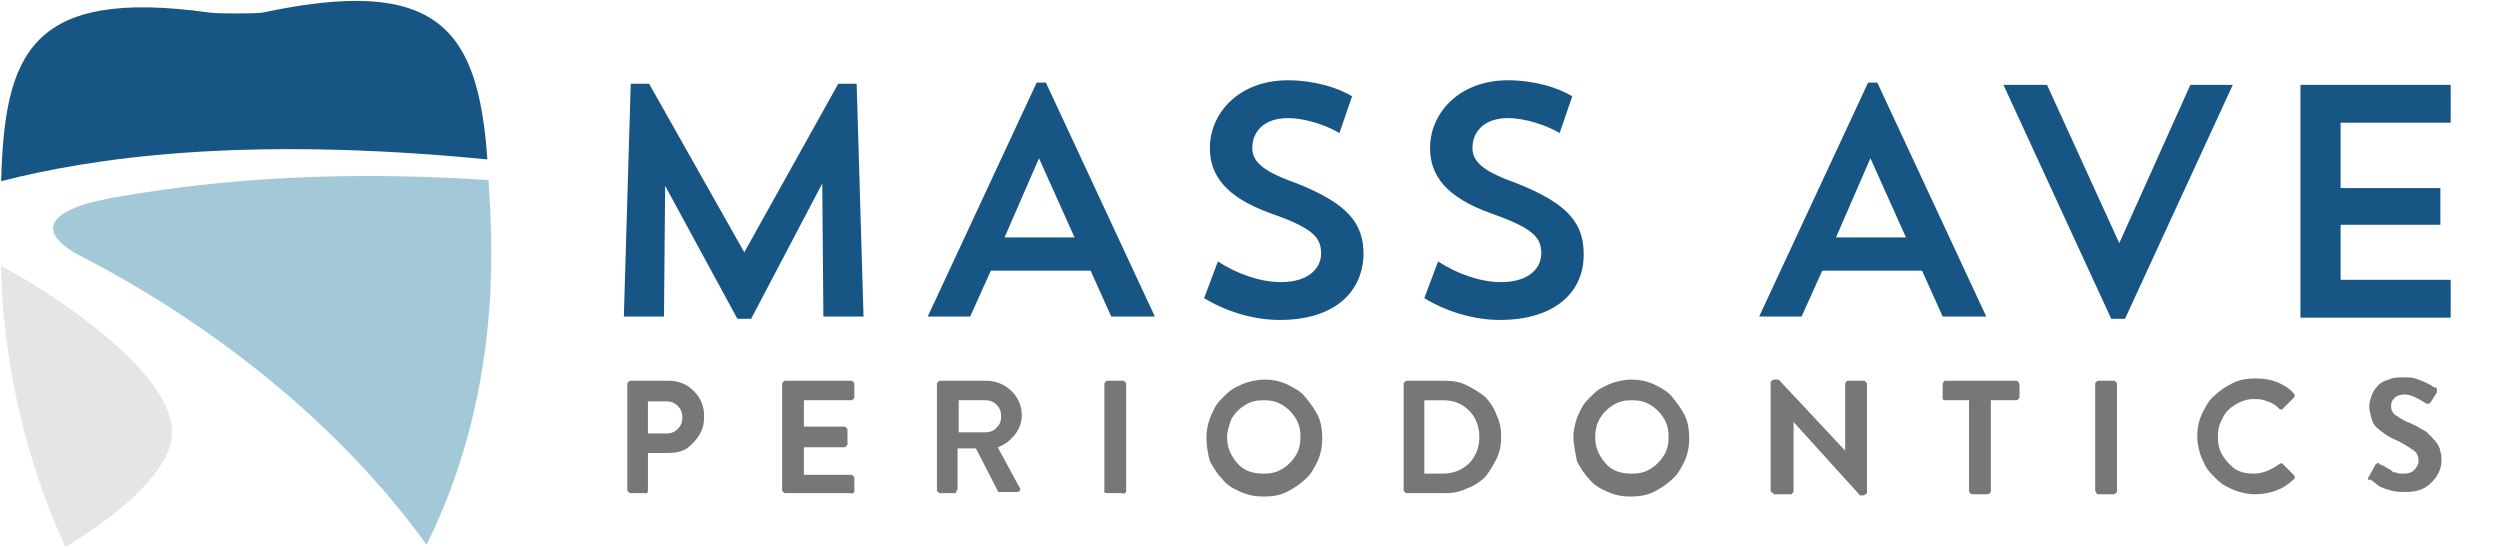 <?xml version="1.0" encoding="utf-8"?>
<!-- Generator: Adobe Illustrator 23.0.6, SVG Export Plug-In . SVG Version: 6.00 Build 0)  -->
<svg version="1.1" id="Layer_1" xmlns="http://www.w3.org/2000/svg" xmlns:xlink="http://www.w3.org/1999/xlink" x="0px" y="0px"
	 viewBox="0 0 218 48" style="enable-background:new 0 0 218 48;" xml:space="preserve">
<style type="text/css">
	.st0{fill-rule:evenodd;clip-rule:evenodd;fill:#E5E5E5;}
	.st1{fill-rule:evenodd;clip-rule:evenodd;fill:#175584;}
	.st2{fill-rule:evenodd;clip-rule:evenodd;fill:#A3C9D8;}
	.st3{fill:#777777;}
	.st4{fill:#175584;}
</style>
<g id="Group-4">
	<g id="Clip-2">
	</g>
	<path id="Fill-1" class="st0" d="M15,37.9C15.3,32.8,5.4,26,0.1,23.2c0,1.1,0,12.3,5.6,24.5C11,44.5,14.8,40.9,15,37.9"/>
	<path id="Fill-3" class="st1" d="M42.5,13.9C41.7,2.6,38.3-2.2,22.9,1.1c-0.6,0.1-4,0.1-4.6,0C2.6-1.1,0.4,4.7,0.1,15.8
		C7.9,13.8,21,11.8,42.5,13.9"/>
</g>
<path id="Fill-5" class="st2" d="M42.6,15.7c-15.1-1-25.9,0.3-33.1,1.6l-0.9,0.2c0,0-7.4,1.4-2,4.6c7.5,3.8,20.9,12,30.6,25.4
	C44.4,33,42.7,18.7,42.6,15.7"/>
<g>
	<path class="st3" d="M54.7,42.8v-9.3c0-0.1,0-0.1,0.1-0.2c0.1-0.1,0.1-0.1,0.2-0.1h3.3c0.9,0,1.6,0.3,2.2,0.9
		c0.6,0.6,0.9,1.3,0.9,2.2c0,0.6-0.1,1.1-0.4,1.6c-0.3,0.5-0.7,0.9-1.1,1.2c-0.5,0.3-1,0.4-1.6,0.4h-1.8v3.3c0,0.1,0,0.1-0.1,0.2
		s-0.1,0-0.1,0H55c-0.1,0-0.1,0-0.2-0.1S54.7,42.8,54.7,42.8z M56.5,37.8h1.6c0.4,0,0.7-0.1,1-0.4s0.4-0.6,0.4-1s-0.1-0.7-0.4-1
		c-0.3-0.3-0.6-0.4-1-0.4h-1.6V37.8z"/>
	<path class="st3" d="M68.2,42.8v-9.3c0-0.1,0-0.1,0.1-0.2c0.1-0.1,0.1-0.1,0.2-0.1h5.7c0.1,0,0.1,0,0.2,0.1s0.1,0.1,0.1,0.2v1.1
		c0,0.1,0,0.1-0.1,0.2s-0.1,0.1-0.2,0.1h-4.1v2.3h3.5c0.1,0,0.1,0,0.2,0.1s0.1,0.1,0.1,0.2v1.2c0,0.1,0,0.1-0.1,0.2
		C73.7,39,73.7,39,73.6,39h-3.5v2.4h4.1c0.1,0,0.1,0,0.2,0.1s0.1,0.1,0.1,0.2v1.1c0,0.1,0,0.1-0.1,0.2s-0.1,0-0.2,0h-5.7
		c-0.1,0-0.1,0-0.2-0.1S68.2,42.8,68.2,42.8z"/>
	<path class="st3" d="M81.7,42.8v-9.3c0-0.1,0-0.1,0.1-0.2c0.1-0.1,0.1-0.1,0.2-0.1h4c0.8,0,1.6,0.3,2.2,0.9s0.9,1.3,0.9,2.1
		c0,0.6-0.2,1.2-0.6,1.7S87.6,38.8,87,39l1.9,3.5c0.1,0.1,0.1,0.2,0,0.3c0,0.1-0.1,0.1-0.2,0.1h-1.5c-0.1,0-0.2,0-0.2-0.1l-1.9-3.7
		h-1.6v3.5c0,0.1,0,0.1-0.1,0.2c0,0.2-0.1,0.2-0.1,0.2H82c-0.1,0-0.1,0-0.2-0.1S81.7,42.8,81.7,42.8z M83.6,37.7h2.3
		c0.4,0,0.7-0.1,1-0.4c0.3-0.3,0.4-0.6,0.4-1s-0.1-0.7-0.4-1s-0.6-0.4-1-0.4h-2.3V37.7z"/>
	<path class="st3" d="M96.3,42.8v-9.3c0-0.1,0-0.1,0.1-0.2s0.1-0.1,0.2-0.1h1.3c0.1,0,0.1,0,0.2,0.1s0.1,0.1,0.1,0.2v9.3
		c0,0.1,0,0.1-0.1,0.2s-0.2,0-0.3,0h-1.3c-0.1,0-0.1,0-0.2-0.1S96.3,42.8,96.3,42.8z"/>
	<path class="st3" d="M105.2,38.1c0-0.5,0.1-0.9,0.2-1.3c0.1-0.4,0.3-0.8,0.5-1.2s0.5-0.7,0.8-1s0.6-0.6,1-0.8s0.8-0.4,1.2-0.5
		s0.9-0.2,1.3-0.2c0.7,0,1.3,0.1,2,0.4c0.6,0.3,1.2,0.6,1.6,1.1s0.8,1,1.1,1.6c0.3,0.6,0.4,1.3,0.4,2s-0.1,1.3-0.4,2
		c-0.3,0.6-0.6,1.2-1.1,1.6c-0.4,0.4-1,0.8-1.6,1.1s-1.3,0.4-2,0.4s-1.3-0.1-2-0.4s-1.2-0.6-1.6-1.1c-0.4-0.4-0.8-1-1.1-1.6
		C105.3,39.5,105.2,38.8,105.2,38.1z M107,38.1c0,0.9,0.3,1.6,0.9,2.3s1.4,0.9,2.3,0.9c0.6,0,1.1-0.1,1.6-0.4s0.9-0.7,1.2-1.2
		s0.4-1,0.4-1.6s-0.1-1.1-0.4-1.6s-0.7-0.9-1.2-1.2s-1-0.4-1.6-0.4s-1.1,0.1-1.6,0.4c-0.5,0.3-0.9,0.7-1.2,1.2
		C107.2,37,107,37.6,107,38.1z"/>
	<path class="st3" d="M122.4,42.8v-9.3c0-0.1,0-0.1,0.1-0.2s0.1-0.1,0.2-0.1h3.3c0.7,0,1.3,0.1,1.9,0.4c0.6,0.3,1.1,0.6,1.6,1
		c0.4,0.4,0.8,1,1,1.6c0.3,0.6,0.4,1.2,0.4,1.9s-0.1,1.3-0.4,1.9s-0.6,1.1-1,1.6c-0.4,0.4-1,0.8-1.6,1c-0.6,0.3-1.2,0.4-1.9,0.4
		h-3.3c-0.1,0-0.1,0-0.2-0.1S122.4,42.8,122.4,42.8z M124.2,41.3h1.6c0.9,0,1.7-0.3,2.3-0.9c0.6-0.6,0.9-1.4,0.9-2.3
		c0-0.9-0.3-1.7-0.9-2.3c-0.6-0.6-1.3-0.9-2.3-0.9h-1.6C124.2,34.9,124.2,41.3,124.2,41.3z"/>
	<path class="st3" d="M137.2,38.1c0-0.5,0.1-0.9,0.2-1.3c0.1-0.4,0.3-0.8,0.5-1.2s0.5-0.7,0.8-1s0.6-0.6,1-0.8s0.8-0.4,1.2-0.5
		s0.9-0.2,1.3-0.2c0.7,0,1.3,0.1,2,0.4c0.6,0.3,1.2,0.6,1.6,1.1s0.8,1,1.1,1.6s0.4,1.3,0.4,2s-0.1,1.3-0.4,2
		c-0.3,0.6-0.6,1.2-1.1,1.6c-0.4,0.4-1,0.8-1.6,1.1s-1.3,0.4-2,0.4s-1.3-0.1-2-0.4s-1.2-0.6-1.6-1.1c-0.4-0.4-0.8-1-1.1-1.6
		C137.4,39.5,137.2,38.8,137.2,38.1z M139.1,38.1c0,0.9,0.3,1.6,0.9,2.3s1.4,0.9,2.3,0.9c0.6,0,1.1-0.1,1.6-0.4s0.9-0.7,1.2-1.2
		s0.4-1,0.4-1.6s-0.1-1.1-0.4-1.6c-0.3-0.5-0.7-0.9-1.2-1.2s-1-0.4-1.6-0.4s-1.1,0.1-1.6,0.4c-0.5,0.3-0.9,0.7-1.2,1.2
		S139.1,37.6,139.1,38.1z"/>
	<path class="st3" d="M154.4,42.8v-9.4c0-0.1,0-0.1,0.1-0.2c0.1-0.1,0.1-0.1,0.2-0.1h0.4l5.8,6.2l0,0v-5.8c0-0.1,0-0.1,0.1-0.2
		c0-0.1,0.1-0.1,0.2-0.1h1.3c0.1,0,0.1,0,0.2,0.1s0.1,0.1,0.1,0.2v9.4c0,0.1,0,0.1-0.1,0.2c-0.1,0-0.1,0.1-0.2,0.1h-0.3l-5.8-6.4
		l0,0v6c0,0.1,0,0.1-0.1,0.2c0,0.1-0.1,0.1-0.2,0.1h-1.3c-0.1,0-0.1,0-0.2-0.1C154.4,42.9,154.4,42.8,154.4,42.8z"/>
	<path class="st3" d="M169.4,34.6v-1.1c0-0.1,0-0.1,0.1-0.2c0-0.1,0.1-0.1,0.2-0.1h6.1c0.1,0,0.1,0,0.2,0.1c0,0.1,0.1,0.1,0.1,0.2
		v1.1c0,0.1,0,0.1-0.1,0.2s-0.1,0.1-0.2,0.1h-2.2v7.9c0,0.1,0,0.1-0.1,0.2c-0.1,0.1-0.1,0.1-0.2,0.1H172c-0.1,0-0.1,0-0.2-0.1
		c-0.1-0.1-0.1-0.1-0.1-0.2v-7.9h-2.1c-0.1,0-0.1,0-0.2-0.1C169.4,34.8,169.4,34.7,169.4,34.6z"/>
	<path class="st3" d="M182.7,42.8v-9.3c0-0.1,0-0.1,0.1-0.2c0.1-0.1,0.1-0.1,0.2-0.1h1.3c0.1,0,0.1,0,0.2,0.1
		c0.1,0.1,0.1,0.1,0.1,0.2v9.3c0,0.1,0,0.1-0.1,0.2c-0.1,0.1-0.1,0.1-0.2,0.1H183c-0.1,0-0.1,0-0.2-0.1
		C182.8,42.9,182.7,42.8,182.7,42.8z"/>
	<path class="st3" d="M191.6,38.1c0-0.7,0.1-1.3,0.4-2c0.3-0.6,0.6-1.2,1.1-1.6c0.4-0.4,1-0.8,1.6-1.1s1.3-0.4,2-0.4
		s1.3,0.1,1.8,0.3s1.1,0.5,1.5,1c0.1,0.1,0.1,0.1,0.1,0.2c0,0.1,0,0.1-0.1,0.2l-0.9,0.9c0,0.1-0.1,0.1-0.2,0.1s-0.1,0-0.2-0.1
		c-0.3-0.3-0.6-0.5-1-0.6c-0.4-0.2-0.8-0.2-1.2-0.2c-0.6,0-1.1,0.2-1.6,0.5s-0.9,0.7-1.1,1.2c-0.3,0.5-0.4,1-0.4,1.6
		s0.1,1.1,0.4,1.6c0.3,0.5,0.7,0.9,1.1,1.2c0.5,0.3,1,0.4,1.6,0.4c0.8,0,1.5-0.3,2.2-0.8c0.1,0,0.1-0.1,0.2-0.1s0.1,0,0.2,0.1
		l0.9,0.9c0,0,0.1,0.1,0.1,0.2c0,0.1,0,0.2-0.1,0.2c-0.9,0.9-2.1,1.3-3.4,1.3c-0.5,0-0.9-0.1-1.3-0.2s-0.8-0.3-1.2-0.5
		s-0.7-0.5-1-0.8s-0.6-0.6-0.8-1s-0.4-0.8-0.5-1.2C191.7,39,191.6,38.6,191.6,38.1z"/>
	<path class="st3" d="M206.5,41.8L206.5,41.8c0-0.1,0-0.2,0.1-0.3l0.5-0.9c0-0.1,0.1-0.1,0.2-0.2s0.2,0,0.2,0.1h0.1
		c0,0,0.1,0.1,0.2,0.1c0.1,0,0.1,0.1,0.2,0.1c0.1,0.1,0.2,0.1,0.3,0.2c0.1,0,0.2,0.1,0.3,0.2c0.1,0.1,0.2,0.1,0.3,0.1
		s0.2,0.1,0.4,0.1s0.2,0,0.3,0c0.4,0,0.7-0.1,0.9-0.3s0.4-0.5,0.4-0.8s-0.1-0.7-0.4-0.9s-0.7-0.5-1.3-0.8c-0.4-0.2-0.7-0.3-1-0.5
		s-0.6-0.4-0.8-0.6c-0.3-0.2-0.5-0.5-0.6-0.9s-0.2-0.7-0.2-1.1c0-0.3,0.1-0.6,0.2-0.9c0.1-0.3,0.3-0.6,0.5-0.8
		c0.2-0.3,0.6-0.5,1-0.6c0.4-0.2,0.9-0.2,1.4-0.2c0.3,0,0.6,0,0.9,0.1c0.3,0.1,0.6,0.2,0.8,0.3s0.4,0.2,0.6,0.3
		c0.1,0.1,0.3,0.2,0.4,0.2c0.1,0,0.1,0.1,0.1,0.2s0,0.2,0,0.2L212,35c-0.1,0.1-0.1,0.2-0.2,0.2c-0.1,0-0.2,0-0.2,0
		c-0.8-0.5-1.4-0.8-1.9-0.8c-0.4,0-0.7,0.1-0.9,0.3s-0.3,0.4-0.3,0.7s0.1,0.6,0.4,0.8c0.3,0.2,0.7,0.5,1.3,0.7
		c0.2,0.1,0.4,0.2,0.6,0.3c0.2,0.1,0.3,0.2,0.5,0.3s0.4,0.2,0.5,0.4c0.2,0.1,0.3,0.3,0.4,0.4s0.3,0.3,0.4,0.5s0.2,0.4,0.2,0.6
		c0.1,0.2,0.1,0.5,0.1,0.7c0,0.8-0.3,1.4-0.9,2c-0.6,0.6-1.3,0.8-2.2,0.8c-0.4,0-0.8,0-1.2-0.1s-0.7-0.2-0.9-0.3
		c-0.3-0.1-0.5-0.3-0.6-0.4c-0.1-0.1-0.3-0.2-0.4-0.3C206.6,41.9,206.6,41.9,206.5,41.8z"/>
</g>
<g>
	<path class="st4" d="M75.3,27.6h-3.5L71.7,16l-6.2,11.8h-1.2L58,16.2l-0.1,11.4h-3.5L55,7.3h1.6L64.9,22l8.2-14.7h1.6L75.3,27.6z"
		/>
	<path class="st4" d="M84.6,27.6h-3.7l9.5-20.4h0.8l9.5,20.4h-3.8l-1.8-4h-8.7L84.6,27.6z M87.6,20.7h6.1l-3.1-6.9L87.6,20.7z"/>
	<path class="st4" d="M111.6,27.9c-2.4,0-4.8-0.8-6.6-1.9l1.2-3.2c1.7,1.1,3.7,1.8,5.5,1.8c2.4,0,3.5-1.2,3.5-2.5
		c0-1.4-0.7-2.2-4.4-3.5c-3.9-1.4-5.3-3.3-5.3-5.7c0-3,2.5-5.9,6.8-5.9c2.2,0,4.3,0.6,5.6,1.4l-1.1,3.2c-1.2-0.7-3-1.3-4.5-1.3
		c-2.1,0-3.1,1.2-3.1,2.6c0,1.3,1.1,2.1,3.9,3.1c4.5,1.8,5.8,3.5,5.8,6.2C118.8,25.7,116.1,27.9,111.6,27.9z"/>
	<path class="st4" d="M130.8,27.9c-2.4,0-4.8-0.8-6.6-1.9l1.2-3.2c1.7,1.1,3.7,1.8,5.5,1.8c2.4,0,3.5-1.2,3.5-2.5
		c0-1.4-0.7-2.2-4.4-3.5c-3.9-1.4-5.3-3.3-5.3-5.7c0-3,2.5-5.9,6.8-5.9c2.2,0,4.3,0.6,5.6,1.4l-1.1,3.2c-1.2-0.7-3-1.3-4.5-1.3
		c-2.1,0-3.1,1.2-3.1,2.6c0,1.3,1.1,2.1,3.9,3.1c4.5,1.8,5.8,3.5,5.8,6.2C138.1,25.7,135.3,27.9,130.8,27.9z"/>
	<path class="st4" d="M157.1,27.6h-3.7l9.5-20.4h0.8l9.5,20.4h-3.8l-1.8-4h-8.7L157.1,27.6z M160.1,20.7h6.1l-3.1-6.9L160.1,20.7z"
		/>
	<path class="st4" d="M184.8,21.2L191,7.4h3.7l-9.4,20.4h-1.2l-9.4-20.4h3.8L184.8,21.2z"/>
	<path class="st4" d="M200.6,7.4h13.1v3.3h-9.6v5.7h8.7v3.2h-8.7v4.8h9.6v3.3h-13.1V7.4z"/>
</g>
</svg>
